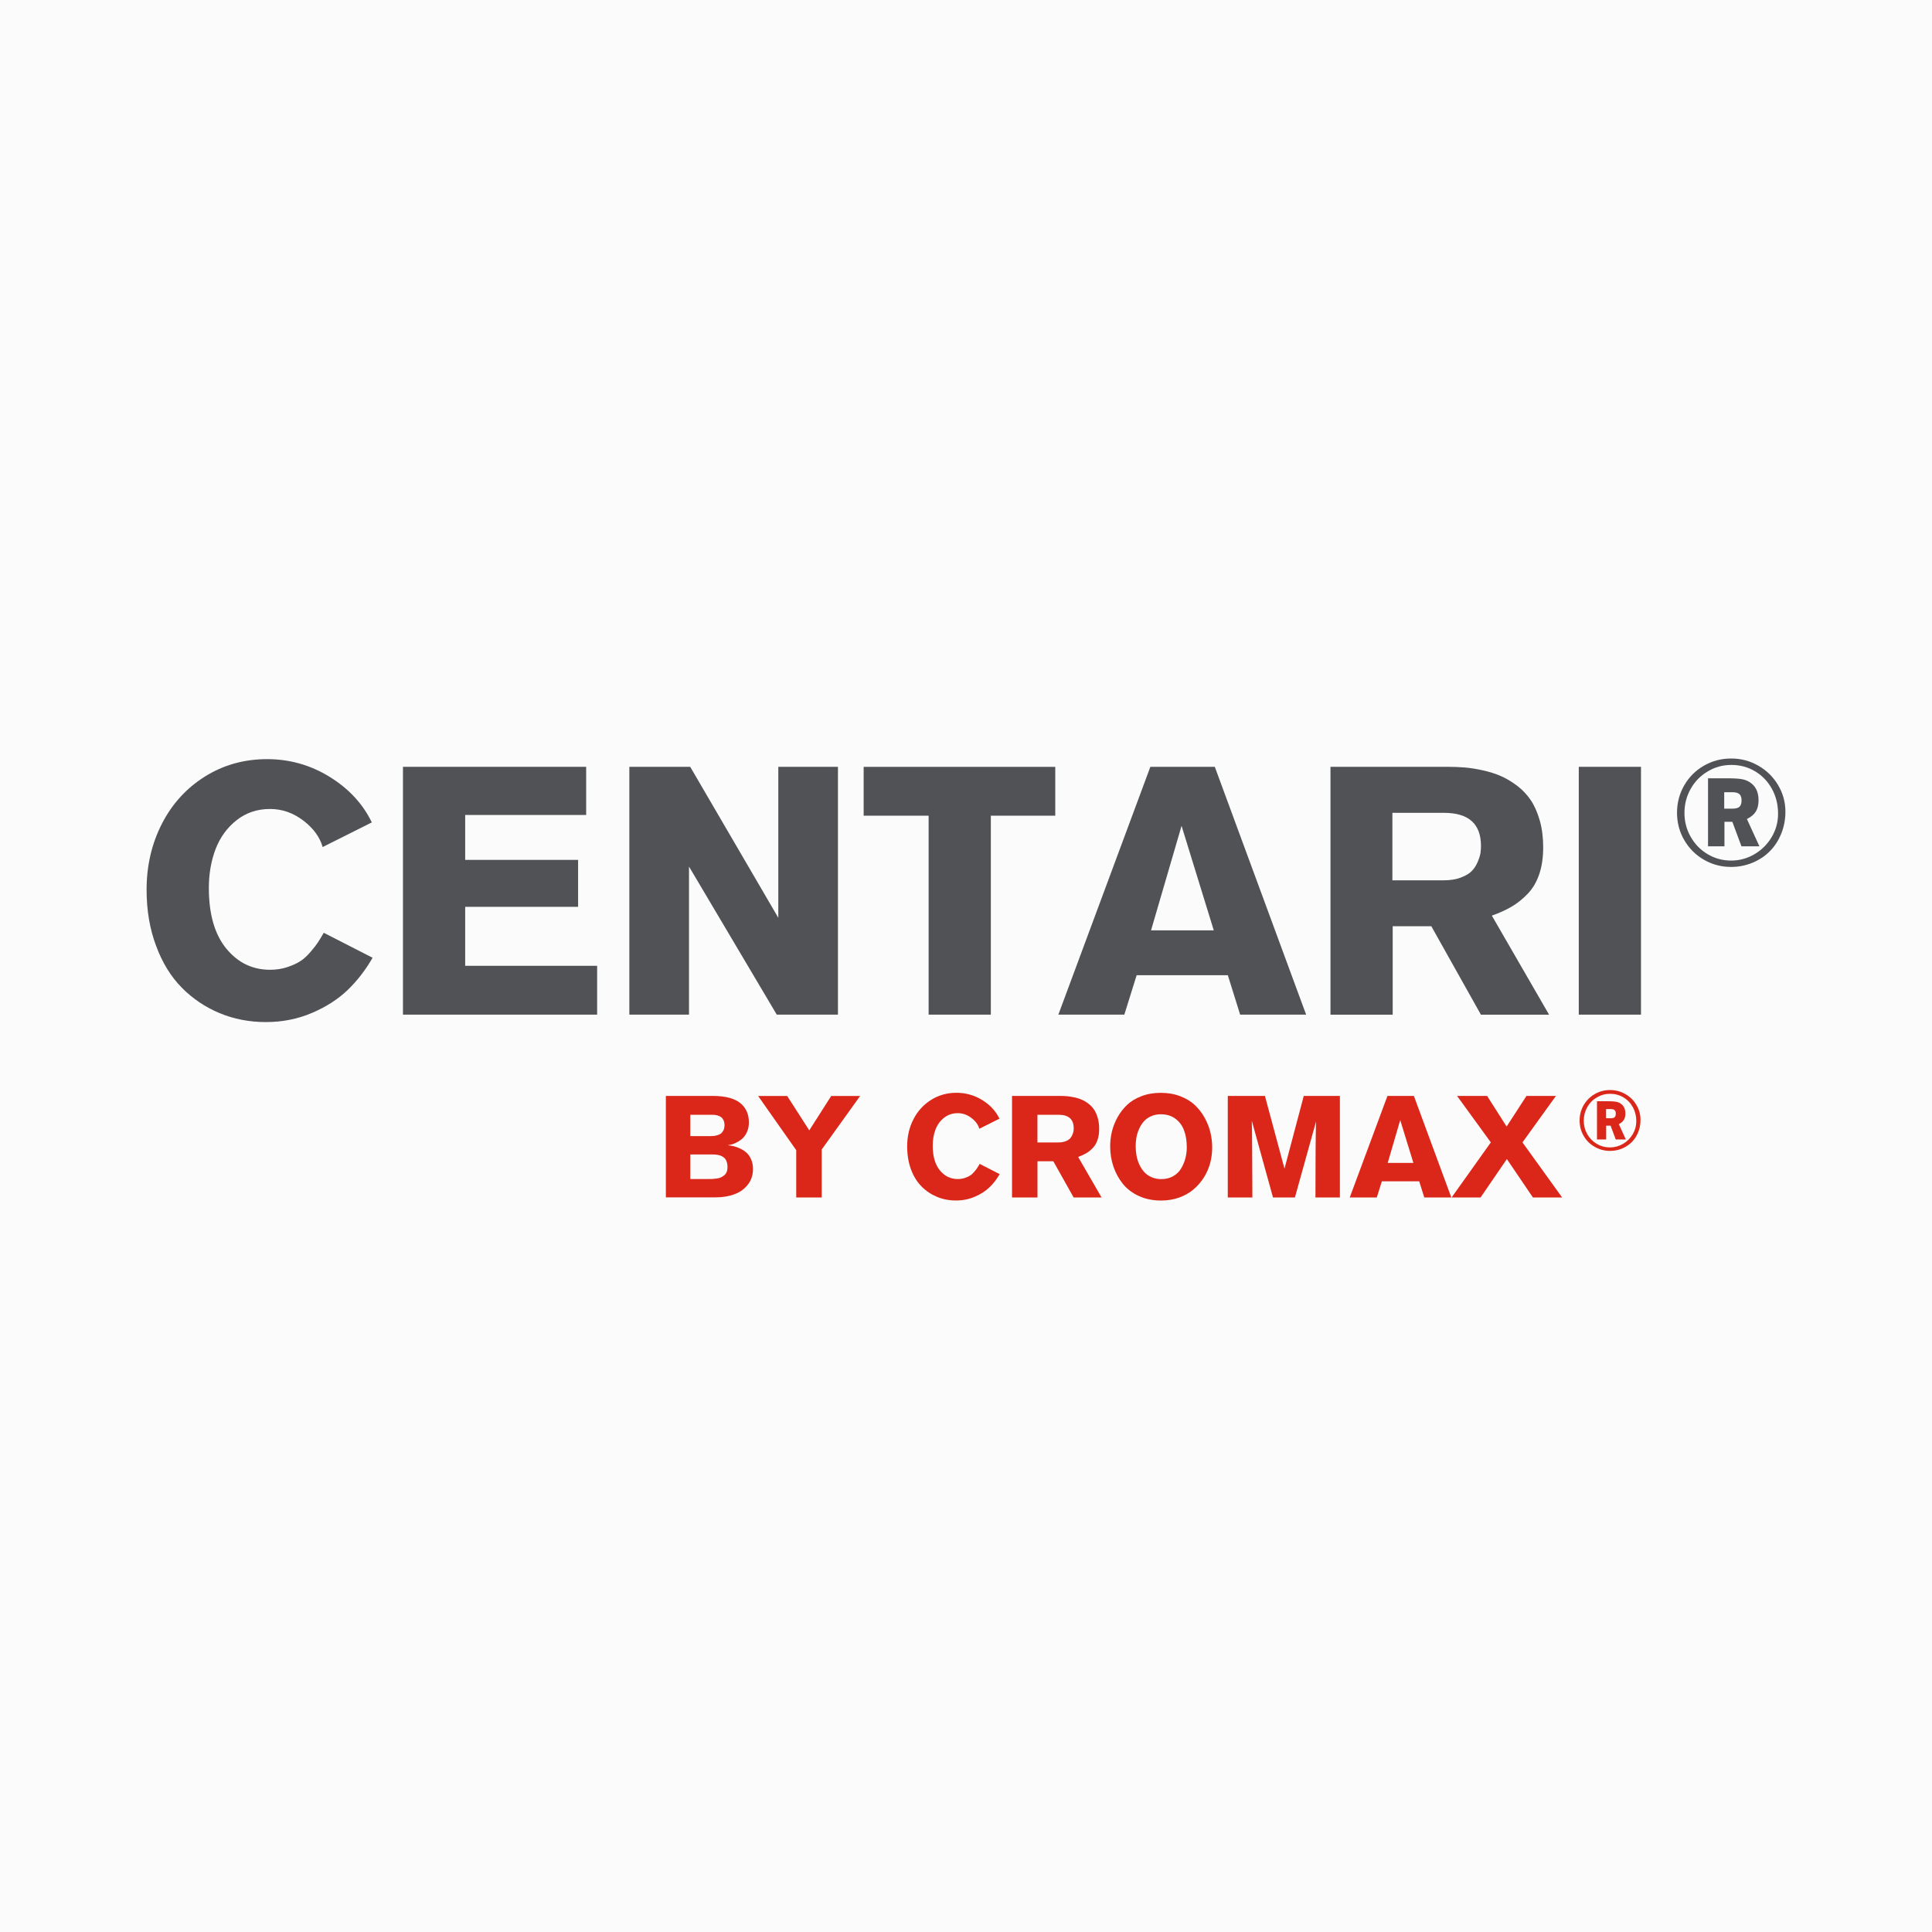 <?xml version="1.0" encoding="UTF-8"?> <!-- Generator: Adobe Illustrator 25.1.0, SVG Export Plug-In . SVG Version: 6.00 Build 0) --> <svg xmlns="http://www.w3.org/2000/svg" xmlns:xlink="http://www.w3.org/1999/xlink" version="1.1" id="Laag_1" x="0px" y="0px" viewBox="0 0 400 400" style="enable-background:new 0 0 400 400;" xml:space="preserve"> <style type="text/css"> .st0{fill:#FBFBFB;} .st1{fill:#515256;} .st2{fill:#DB2719;} </style> <rect class="st0" width="400" height="400"></rect> <g> <g> <g> <path class="st1" d="M30.35,184.21c0-4.99,1.06-9.54,3.17-13.66c2.11-4.12,5.08-7.38,8.91-9.78c3.83-2.4,8.12-3.6,12.87-3.6 c4.66,0,8.98,1.22,12.95,3.67c3.97,2.45,6.88,5.59,8.73,9.43l-10.18,5.1c-0.57-2.04-1.9-3.87-3.99-5.47 c-2.09-1.6-4.39-2.41-6.9-2.41c-2.65,0-4.96,0.77-6.92,2.32c-1.96,1.54-3.41,3.53-4.35,5.97c-0.93,2.44-1.4,5.13-1.4,8.07 c0,5.42,1.2,9.59,3.6,12.53c2.4,2.93,5.42,4.4,9.07,4.4c1.28,0,2.47-0.18,3.57-0.55c1.1-0.37,2-0.78,2.7-1.23 c0.7-0.45,1.4-1.09,2.11-1.92c0.71-0.83,1.22-1.48,1.53-1.96c0.31-0.47,0.71-1.14,1.21-2l10.11,5.17 c-1.44,2.52-3.16,4.74-5.14,6.66c-1.99,1.92-4.46,3.5-7.42,4.77c-2.96,1.26-6.14,1.89-9.54,1.89c-3.41,0-6.6-0.62-9.57-1.85 c-2.97-1.24-5.59-3-7.84-5.28c-2.25-2.28-4.03-5.17-5.31-8.65C31,192.33,30.35,188.46,30.35,184.21z"></path> <path class="st1" d="M83.43,210.07v-51.31h37.93v9.97H96.31v9.3h23.38v9.72H96.31v12.21h27.32v10.11H83.43z"></path> <path class="st1" d="M130.3,210.07v-51.31h12.6l18.24,31.26v-31.26h12.35v51.31h-12.67l-18.17-30.66v30.66H130.3z"></path> <path class="st1" d="M178.81,168.88v-10.11h39.67v10.11h-13.34v41.19h-12.88v-41.19H178.81z"></path> <path class="st1" d="M219.12,210.07l19.05-51.31h13.34l18.91,51.31h-13.66l-2.55-8.16h-18.88l-2.55,8.16H219.12z M238.31,192.62 h12.99l-6.67-21.64L238.31,192.62z"></path> <path class="st1" d="M275.46,210.07v-51.31h24.31c1.23,0,2.4,0.05,3.52,0.14c1.11,0.09,2.35,0.29,3.71,0.59 c1.36,0.3,2.61,0.69,3.75,1.19c1.14,0.5,2.26,1.17,3.38,2.02c1.11,0.85,2.05,1.85,2.81,2.98s1.37,2.53,1.85,4.19 c0.47,1.66,0.71,3.5,0.71,5.54c0,2.11-0.27,3.97-0.82,5.59c-0.55,1.62-1.35,2.97-2.4,4.06c-1.05,1.09-2.16,1.98-3.33,2.66 c-1.17,0.69-2.53,1.3-4.08,1.85l11.85,20.51h-14.11l-10.27-18.31h-8v18.31H275.46z M288.27,182.26h10.63c1.4,0,2.61-0.2,3.63-0.6 c1.02-0.4,1.78-0.87,2.28-1.42c0.5-0.54,0.89-1.19,1.19-1.93c0.3-0.75,0.47-1.34,0.53-1.79c0.06-0.45,0.09-0.91,0.09-1.38 c0-4.56-2.55-6.85-7.64-6.85h-10.7V182.26z"></path> <path class="st1" d="M326.87,210.07v-51.31h12.88v51.31H326.87z"></path> </g> <g> <g> <path class="st1" d="M348.7,173.92c-1-1.72-1.49-3.6-1.49-5.66c0-2.05,0.5-3.94,1.49-5.66c0.99-1.72,2.35-3.08,4.07-4.07 c1.72-0.99,3.6-1.49,5.66-1.49c2.01,0,3.88,0.49,5.6,1.48c1.72,0.98,3.09,2.32,4.1,4.02c1.01,1.69,1.52,3.53,1.52,5.51 c0,1.61-0.29,3.12-0.86,4.54c-0.57,1.42-1.36,2.63-2.35,3.63c-0.99,1.01-2.18,1.8-3.58,2.39c-1.4,0.58-2.88,0.88-4.46,0.88 c-2.03,0-3.91-0.5-5.62-1.49C351.05,177,349.7,175.64,348.7,173.92z M350.04,163.32c-0.86,1.52-1.29,3.18-1.29,4.98 c0,1.8,0.43,3.45,1.29,4.96c0.86,1.51,2.03,2.71,3.51,3.59c1.48,0.88,3.1,1.32,4.86,1.32c1.73,0,3.35-0.44,4.84-1.32 c1.49-0.88,2.68-2.06,3.56-3.55c0.88-1.49,1.32-3.09,1.32-4.82c0-1.89-0.42-3.6-1.27-5.15c-0.85-1.54-2.01-2.76-3.49-3.64 c-1.48-0.88-3.12-1.32-4.92-1.32c-1.75,0-3.38,0.44-4.86,1.33C352.08,160.59,350.9,161.79,350.04,163.32z M353.63,175.21v-14.07 h4.2c1.2,0,2.12,0.06,2.75,0.17c0.64,0.11,1.19,0.32,1.66,0.62c1.23,0.77,1.85,2.02,1.85,3.76c0,0.93-0.19,1.71-0.56,2.32 c-0.37,0.61-0.99,1.13-1.85,1.56l2.59,5.65h-3.72l-1.89-5.08h-1.63v5.08H353.63z M356.98,167.42h1.75c0.67,0,1.14-0.13,1.42-0.4 c0.28-0.27,0.42-0.71,0.42-1.34c0-0.58-0.15-1.01-0.45-1.27c-0.3-0.26-0.77-0.39-1.42-0.39h-1.72V167.42z"></path> </g> </g> </g> <g> <g> <g> <path class="st2" d="M137.86,247.92v-21.02h9.77c1.34,0,2.5,0.14,3.48,0.42c0.98,0.28,1.75,0.68,2.31,1.19 c0.57,0.51,0.98,1.09,1.24,1.73c0.26,0.64,0.39,1.36,0.39,2.15c0,0.67-0.11,1.28-0.34,1.84c-0.23,0.55-0.51,1-0.84,1.33 c-0.33,0.33-0.71,0.62-1.13,0.85c-0.42,0.24-0.8,0.41-1.14,0.5c-0.34,0.1-0.65,0.17-0.95,0.2c0.45,0.04,0.89,0.11,1.33,0.22 c0.43,0.11,0.89,0.28,1.38,0.52c0.49,0.24,0.92,0.54,1.28,0.88c0.36,0.34,0.66,0.8,0.9,1.37c0.24,0.57,0.36,1.2,0.36,1.91 c0,1.25-0.35,2.33-1.05,3.23c-0.7,0.91-1.62,1.58-2.78,2.01c-1.15,0.44-2.46,0.65-3.91,0.65H137.86z M142.92,235.22h3.96 c0.3,0,0.56-0.01,0.78-0.02c0.22-0.01,0.49-0.07,0.81-0.15c0.32-0.09,0.58-0.21,0.78-0.36c0.2-0.15,0.38-0.38,0.53-0.67 c0.15-0.3,0.22-0.66,0.22-1.08c0-0.39-0.07-0.72-0.2-1c-0.14-0.28-0.29-0.49-0.47-0.63c-0.18-0.14-0.41-0.25-0.69-0.34 c-0.28-0.08-0.52-0.13-0.72-0.15c-0.2-0.01-0.43-0.02-0.69-0.02h-4.31V235.22z M142.92,244.11h3.66c0.36,0,0.66-0.01,0.9-0.02 c0.24-0.01,0.54-0.04,0.89-0.09c0.35-0.04,0.65-0.12,0.88-0.23c0.23-0.11,0.46-0.26,0.69-0.44c0.23-0.18,0.4-0.41,0.51-0.7 c0.12-0.29,0.17-0.63,0.17-1.02c0-0.35-0.04-0.66-0.12-0.94c-0.08-0.28-0.19-0.5-0.31-0.68c-0.13-0.18-0.29-0.33-0.49-0.46 c-0.2-0.13-0.38-0.22-0.55-0.28c-0.17-0.06-0.37-0.11-0.61-0.15c-0.24-0.04-0.43-0.06-0.57-0.07c-0.15,0-0.32-0.01-0.52-0.01 h-4.53V244.11z"></path> <path class="st2" d="M156.96,226.91h6.02l4.57,7.12l4.54-7.12h5.99l-7.95,11.08v9.94h-5.28v-9.8L156.96,226.91z"></path> <path class="st2" d="M187.82,237.33c0-2.04,0.43-3.91,1.3-5.6c0.86-1.69,2.08-3.02,3.65-4.01s3.33-1.47,5.27-1.47 c1.91,0,3.68,0.5,5.31,1.5c1.63,1,2.82,2.29,3.58,3.86l-4.17,2.09c-0.23-0.84-0.78-1.58-1.64-2.24 c-0.86-0.66-1.8-0.99-2.83-0.99c-1.09,0-2.03,0.32-2.83,0.95c-0.8,0.63-1.4,1.45-1.78,2.45c-0.38,1-0.57,2.1-0.57,3.31 c0,2.22,0.49,3.93,1.48,5.13c0.98,1.2,2.22,1.8,3.71,1.8c0.52,0,1.01-0.08,1.46-0.23c0.45-0.15,0.82-0.32,1.1-0.5 c0.29-0.18,0.57-0.45,0.86-0.79s0.5-0.61,0.62-0.8c0.13-0.19,0.29-0.47,0.49-0.82l4.14,2.12c-0.59,1.03-1.29,1.94-2.11,2.73 s-1.83,1.44-3.04,1.95c-1.21,0.52-2.51,0.78-3.91,0.78s-2.7-0.25-3.92-0.76c-1.22-0.51-2.29-1.23-3.21-2.16 c-0.92-0.93-1.65-2.12-2.18-3.54C188.08,240.66,187.82,239.07,187.82,237.33z"></path> <path class="st2" d="M209.53,247.92v-21.02h9.96c0.5,0,0.99,0.02,1.44,0.06c0.46,0.04,0.96,0.12,1.52,0.24 c0.56,0.12,1.07,0.28,1.54,0.49c0.47,0.2,0.93,0.48,1.38,0.83c0.46,0.35,0.84,0.76,1.15,1.22c0.31,0.47,0.56,1.04,0.76,1.72 c0.19,0.68,0.29,1.43,0.29,2.27c0,0.86-0.11,1.63-0.34,2.29c-0.22,0.66-0.55,1.22-0.98,1.66c-0.43,0.45-0.88,0.81-1.36,1.09 c-0.48,0.28-1.04,0.53-1.67,0.76l4.85,8.4h-5.78l-4.21-7.5h-3.28v7.5H209.53z M214.78,236.53h4.35c0.57,0,1.07-0.08,1.49-0.25 c0.42-0.16,0.73-0.36,0.93-0.58c0.2-0.22,0.37-0.49,0.49-0.79c0.12-0.31,0.19-0.55,0.22-0.73c0.02-0.18,0.04-0.37,0.04-0.57 c0-1.87-1.04-2.81-3.13-2.81h-4.38V236.53z"></path> <path class="st2" d="M229.85,237.36c0-1,0.11-2,0.34-3c0.23-1,0.61-1.99,1.15-2.98c0.54-0.99,1.2-1.85,1.98-2.6 c0.78-0.75,1.78-1.36,2.99-1.82c1.21-0.47,2.55-0.7,4.02-0.7c1.47,0,2.82,0.23,4.03,0.7c1.22,0.47,2.22,1.08,3.03,1.84 c0.8,0.76,1.48,1.64,2.03,2.64c0.55,1,0.95,2.02,1.19,3.05c0.24,1.03,0.36,2.06,0.36,3.1c0,1.13-0.15,2.23-0.44,3.3 c-0.3,1.07-0.74,2.06-1.34,2.99c-0.6,0.92-1.32,1.73-2.15,2.43c-0.83,0.7-1.82,1.24-2.96,1.65c-1.14,0.4-2.37,0.6-3.69,0.6 c-1.69,0-3.22-0.31-4.58-0.93c-1.36-0.62-2.47-1.46-3.32-2.51c-0.85-1.05-1.5-2.24-1.96-3.57 C230.08,240.21,229.85,238.82,229.85,237.36z M235.13,237.3c0,0.69,0.06,1.35,0.18,2c0.12,0.64,0.32,1.26,0.6,1.85 c0.28,0.59,0.61,1.1,1.02,1.54c0.4,0.44,0.9,0.78,1.5,1.04c0.6,0.26,1.27,0.39,2,0.39c0.93,0,1.75-0.2,2.45-0.6 c0.71-0.4,1.26-0.93,1.65-1.59c0.4-0.66,0.69-1.36,0.89-2.1c0.19-0.74,0.29-1.5,0.29-2.29c0-1.31-0.18-2.47-0.55-3.47 c-0.37-1.01-0.96-1.82-1.79-2.44c-0.82-0.62-1.83-0.93-3.03-0.93c-0.76,0-1.45,0.14-2.06,0.42c-0.61,0.28-1.11,0.64-1.49,1.09 c-0.39,0.45-0.71,0.96-0.97,1.56c-0.26,0.59-0.44,1.18-0.54,1.77C235.18,236.1,235.13,236.7,235.13,237.3z"></path> <path class="st2" d="M254.2,247.92v-21.02h7.69l4.05,15.06l3.99-15.06h7.48v21.02h-5.06c0-7.74,0.04-12.98,0.12-15.71 l-4.37,15.71h-4.54l-4.39-15.88c0.03,0.88,0.05,2.65,0.07,5.3c0.02,2.65,0.03,5.08,0.04,7.28l0.01,3.31H254.2z"></path> <path class="st2" d="M279.45,247.92l7.81-21.02h5.47l7.75,21.02h-5.6l-1.05-3.34h-7.73l-1.05,3.34H279.45z M287.31,240.77h5.32 l-2.73-8.87L287.31,240.77z"></path> <path class="st2" d="M300.54,247.92l8.12-11.4l-6.99-9.62h6.22l4.04,6.34l4.11-6.34h6.1l-6.93,9.62l8.21,11.4h-6.05l-5.39-7.95 l-5.44,7.95H300.54z"></path> </g> </g> <g> <path class="st2" d="M327.88,235.17c-0.56-0.96-0.84-2.02-0.84-3.18c0-1.15,0.28-2.21,0.84-3.18c0.56-0.96,1.32-1.73,2.29-2.29 c0.96-0.56,2.02-0.84,3.18-0.84c1.13,0,2.18,0.28,3.15,0.83c0.97,0.55,1.74,1.3,2.3,2.26c0.57,0.95,0.85,1.98,0.85,3.09 c0,0.9-0.16,1.75-0.48,2.55c-0.32,0.79-0.76,1.47-1.32,2.04c-0.56,0.56-1.23,1.01-2.01,1.34c-0.78,0.33-1.62,0.49-2.51,0.49 c-1.14,0-2.19-0.28-3.16-0.84C329.2,236.9,328.43,236.14,327.88,235.17z M328.63,229.22c-0.48,0.86-0.73,1.79-0.73,2.8 c0,1.01,0.24,1.94,0.72,2.79c0.48,0.85,1.14,1.52,1.97,2.01c0.83,0.49,1.74,0.74,2.73,0.74c0.97,0,1.88-0.25,2.72-0.74 c0.84-0.49,1.5-1.16,2-1.99c0.49-0.84,0.74-1.74,0.74-2.7c0-1.06-0.24-2.02-0.71-2.89c-0.48-0.87-1.13-1.55-1.96-2.04 c-0.83-0.5-1.75-0.74-2.76-0.74c-0.99,0-1.9,0.25-2.73,0.75C329.77,227.69,329.11,228.36,328.63,229.22z M330.64,235.89V228H333 c0.67,0,1.19,0.03,1.55,0.1c0.36,0.06,0.67,0.18,0.93,0.35c0.69,0.43,1.04,1.13,1.04,2.11c0,0.52-0.11,0.96-0.32,1.3 c-0.21,0.34-0.56,0.64-1.04,0.88l1.45,3.17h-2.09l-1.06-2.85h-0.92v2.85H330.64z M332.52,231.52h0.99c0.37,0,0.64-0.07,0.79-0.22 c0.16-0.15,0.23-0.4,0.23-0.75c0-0.33-0.08-0.57-0.25-0.71c-0.17-0.15-0.43-0.22-0.79-0.22h-0.97V231.52z"></path> </g> </g> </g> </svg> 